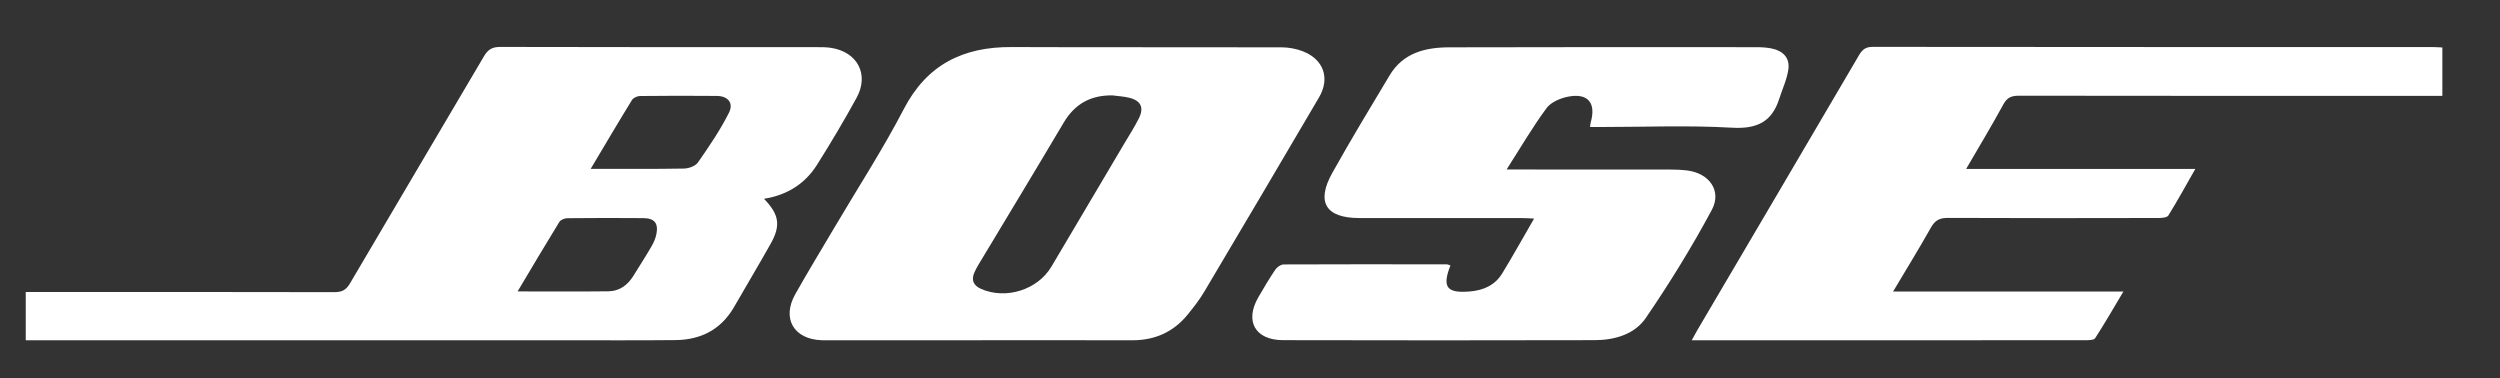 <svg xmlns="http://www.w3.org/2000/svg" id="uuid-243ccc6c-5872-4e1d-8c7c-3298283bd058" viewBox="0 0 1262.02 190.92"><rect x="0" y="0" width="1262.02" height="190.92" fill="#333333" stroke="none"/><defs><style>.uuid-9dc42f43-1196-45a2-b4cf-0af633f899ae{fill:#fff;stroke-width:0px;}</style></defs><path class="uuid-9dc42f43-1196-45a2-b4cf-0af633f899ae" d="m385.67,100.36c7.67,7.88,8.56,13.43,3.41,22.61-6,10.69-12.32,21.2-18.41,31.83-6.56,11.46-16.72,16.75-29.65,16.88-18.98.19-37.96.08-56.94.08-88.08,0-176.16,0-264.24,0-2.15,0-4.3,0-6.84,0v-24.36c2.2,0,4.31,0,6.42,0,49.78,0,99.57-.04,149.35.08,3.78,0,5.91-1.03,7.88-4.38,22.47-38.29,45.18-76.44,67.68-114.72,2.01-3.41,4.17-4.7,8.2-4.69,53.28.15,106.56.09,159.84.11,2.33,0,4.68,0,6.97.33,13.47,1.99,19.57,13.39,13.07,25.24-6.28,11.47-12.99,22.73-19.96,33.8-6.04,9.59-15.01,15.28-26.78,17.18Zm-124.39,46.75c15.99,0,30.93.12,45.87-.06,5.56-.07,9.68-3.11,12.58-7.79,3.05-4.93,6.2-9.8,9.11-14.81,1.14-1.97,2.12-4.17,2.54-6.39,1.03-5.39-1.03-7.9-6.54-7.95-12.81-.11-25.62-.1-38.43.04-1.39.01-3.39.8-4.05,1.88-7.02,11.4-13.82,22.92-21.07,35.08Zm36.91-61.88c16.26,0,31.68.13,47.09-.14,2.43-.04,5.8-1.27,7.06-3.09,5.62-8.09,11.24-16.3,15.64-25.07,2.5-4.99-.55-8.44-6.07-8.5-12.97-.12-25.94-.11-38.9.04-1.36.02-3.3.92-3.98,2.01-6.92,11.25-13.63,22.64-20.85,34.75Z"></path><path class="uuid-9dc42f43-1196-45a2-b4cf-0af633f899ae" d="m494.22,171.78c-24.97,0-49.93,0-74.9,0-1.5,0-3,.02-4.49-.03-14.11-.46-20.28-10.96-13.38-23.23,6.42-11.4,13.22-22.58,19.88-33.84,11.7-19.82,24.29-39.19,34.89-59.59,11.69-22.51,29.92-31.45,54.34-31.34,45.44.19,90.88.01,136.32.14,3.58.01,7.37.67,10.7,1.96,10.61,4.09,13.97,13.6,8.26,23.33-19.2,32.71-38.49,65.36-57.86,97.97-2.44,4.11-5.41,7.95-8.44,11.66-7.16,8.77-16.52,12.98-27.91,12.96-25.8-.06-51.6-.02-77.4-.02v.03Zm67.46-123.62c-11.04-.2-19.11,4.26-24.77,13.82-14.25,24.08-28.78,47.99-43.18,71.98-.68,1.13-1.28,2.32-1.82,3.52-1.77,3.95-.48,6.7,3.41,8.39,12.56,5.47,28.49.43,35.45-11.28,12.26-20.64,24.47-41.31,36.69-61.97,2.53-4.27,5.24-8.46,7.45-12.89,2.72-5.45,1.01-8.94-4.88-10.39-2.72-.67-5.57-.8-8.36-1.18Z"></path><path class="uuid-9dc42f43-1196-45a2-b4cf-0af633f899ae" d="m955.65,147.16h116.26c-5.08,8.51-9.47,16.16-14.26,23.56-.65,1-3.28,1.02-5,1.02-51.96.05-103.92.04-155.88.04-13.98,0-27.96,0-42.78,0,1.15-2.07,1.95-3.61,2.83-5.11,27.23-46.27,54.49-92.52,81.64-138.83,1.68-2.86,3.37-4.19,6.93-4.18,94.26.11,188.52.09,282.77.1,1.47,0,2.93.13,4.76.21v24.43h-5.96c-69.28,0-138.56.03-207.83-.08-3.76,0-5.93.9-7.82,4.38-5.85,10.74-12.18,21.22-18.78,32.57h115.69c-4.85,8.5-9.04,16.12-13.61,23.51-.64,1.04-3.19,1.27-4.86,1.27-35.47.07-70.94.13-106.41-.05-4.22-.02-6.54,1.21-8.59,4.87-5.98,10.64-12.39,21.03-19.11,32.31Z"></path><path class="uuid-9dc42f43-1196-45a2-b4cf-0af633f899ae" d="m732.19,133.99c-4.32,11.05-1.84,14.12,9.85,13.14,6.91-.58,12.68-3.19,16.3-9.13,5.43-8.88,10.48-17.98,16.08-27.66-2.37-.11-4.09-.25-5.81-.25-27.48-.01-54.96,0-82.44-.02-16.9-.01-21.89-7.98-13.63-22.77,9.29-16.63,19.16-32.94,28.96-49.28,6.79-11.32,17.92-14.1,30.09-14.13,39.3-.1,78.6-.08,117.91-.1,12.49,0,24.98-.03,37.47.03,2.48.01,5.01.17,7.43.67,5.76,1.18,9.16,4.78,8.39,10.46-.7,5.1-3.04,9.98-4.63,14.96-3.75,11.75-11.38,15.27-23.91,14.55-21.91-1.27-43.94-.35-65.93-.35h-5.65c.16-1.14.18-1.79.35-2.39,2.76-9.69-1.33-14.8-11.21-12.97-3.98.74-8.83,2.75-11.08,5.8-7.03,9.51-13.01,19.78-20.19,31.01,3.39,0,5.13,0,6.87,0,25.15,0,50.29-.02,75.44.02,2.99,0,6,.11,8.97.49,11,1.4,17.49,10.26,12.31,19.9-10.08,18.76-21.32,37-33.35,54.59-5.59,8.17-15.65,11.13-25.72,11.15-52.46.12-104.92.13-157.38,0-14.1-.04-19.44-9.61-12.46-21.66,2.74-4.73,5.53-9.45,8.59-13.97.85-1.26,2.76-2.58,4.19-2.59,27.48-.13,54.96-.08,82.43-.04.45,0,.9.27,1.74.54Z"></path></svg>